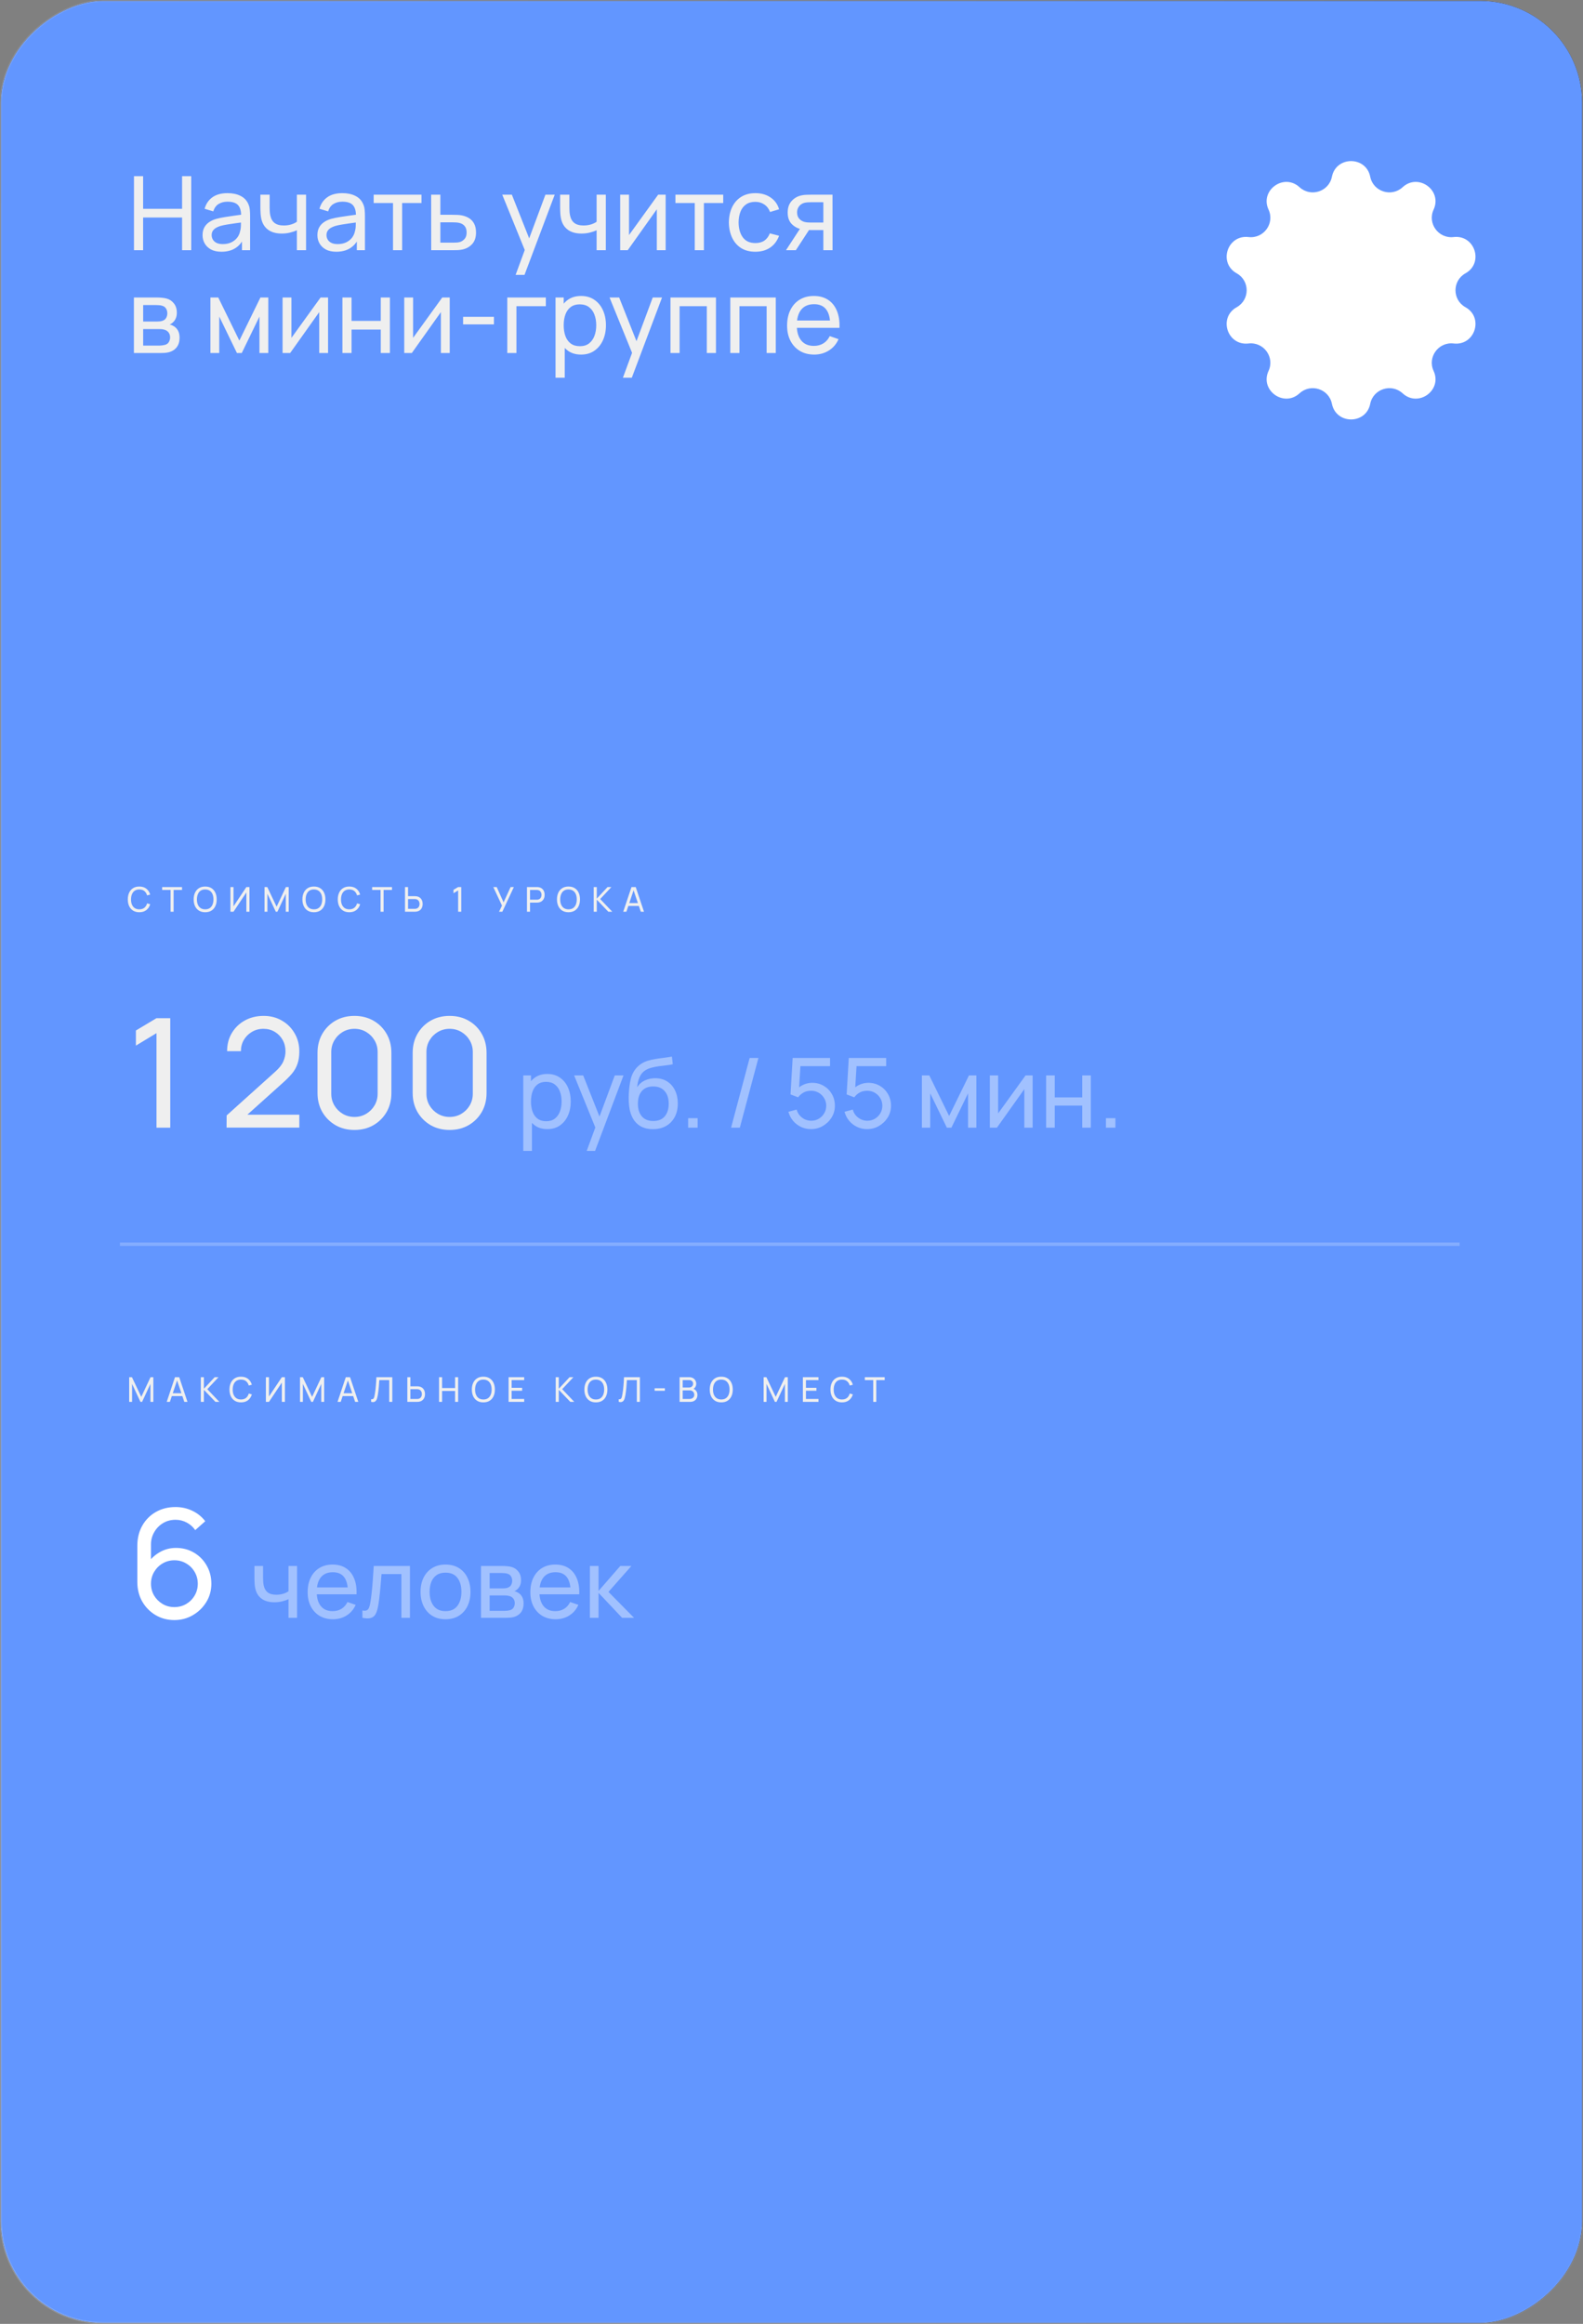 <?xml version="1.0" encoding="UTF-8"?> <svg xmlns="http://www.w3.org/2000/svg" width="462" height="678" viewBox="0 0 462 678" fill="none"><rect x="0" y="0" width="462" height="678" fill="#808080" stroke="none"/><rect x="0.269" y="677.731" width="677.461" height="461.461" rx="29.731" transform="rotate(-90 0.269 677.731)" fill="url(#paint0_linear_198_918)"></rect><rect x="0.269" y="677.731" width="677.461" height="461.461" rx="29.731" transform="rotate(-90 0.269 677.731)" fill="url(#paint1_linear_198_918)"></rect><rect x="0.269" y="677.731" width="677.461" height="461.461" rx="29.731" transform="rotate(-90 0.269 677.731)" fill="#6296FF"></rect><rect x="0.269" y="677.731" width="677.461" height="461.461" rx="29.731" transform="rotate(-90 0.269 677.731)" stroke="url(#paint2_linear_198_918)" stroke-width="0.539"></rect><path d="M39.1 73V51.4H41.77V60.925H53.14V51.4H55.81V73H53.14V63.46H41.77V73H39.1ZM64.623 73.45C63.413 73.45 62.398 73.23 61.578 72.79C60.768 72.34 60.153 71.75 59.733 71.02C59.323 70.29 59.118 69.49 59.118 68.62C59.118 67.77 59.278 67.035 59.598 66.415C59.928 65.785 60.388 65.265 60.978 64.855C61.568 64.435 62.273 64.105 63.093 63.865C63.863 63.655 64.723 63.475 65.673 63.325C66.633 63.165 67.603 63.02 68.583 62.89C69.563 62.76 70.478 62.635 71.328 62.515L70.368 63.07C70.398 61.63 70.108 60.565 69.498 59.875C68.898 59.185 67.858 58.84 66.378 58.84C65.398 58.84 64.538 59.065 63.798 59.515C63.068 59.955 62.553 60.675 62.253 61.675L59.718 60.91C60.108 59.49 60.863 58.375 61.983 57.565C63.103 56.755 64.578 56.35 66.408 56.35C67.878 56.35 69.138 56.615 70.188 57.145C71.248 57.665 72.008 58.455 72.468 59.515C72.698 60.015 72.843 60.56 72.903 61.15C72.963 61.73 72.993 62.34 72.993 62.98V73H70.623V69.115L71.178 69.475C70.568 70.785 69.713 71.775 68.613 72.445C67.523 73.115 66.193 73.45 64.623 73.45ZM65.028 71.215C65.988 71.215 66.818 71.045 67.518 70.705C68.228 70.355 68.798 69.9 69.228 69.34C69.658 68.77 69.938 68.15 70.068 67.48C70.218 66.98 70.298 66.425 70.308 65.815C70.328 65.195 70.338 64.72 70.338 64.39L71.268 64.795C70.398 64.915 69.543 65.03 68.703 65.14C67.863 65.25 67.068 65.37 66.318 65.5C65.568 65.62 64.893 65.765 64.293 65.935C63.853 66.075 63.438 66.255 63.048 66.475C62.668 66.695 62.358 66.98 62.118 67.33C61.888 67.67 61.773 68.095 61.773 68.605C61.773 69.045 61.883 69.465 62.103 69.865C62.333 70.265 62.683 70.59 63.153 70.84C63.633 71.09 64.258 71.215 65.028 71.215ZM86.643 73V67.165C86.103 67.435 85.448 67.665 84.678 67.855C83.918 68.045 83.103 68.14 82.233 68.14C80.583 68.14 79.253 67.77 78.243 67.03C77.233 66.29 76.573 65.225 76.263 63.835C76.173 63.415 76.108 62.98 76.068 62.53C76.038 62.08 76.018 61.67 76.008 61.3C75.998 60.93 75.993 60.66 75.993 60.49V56.8H78.693V60.49C78.693 60.78 78.703 61.14 78.723 61.57C78.743 61.99 78.793 62.4 78.873 62.8C79.073 63.79 79.488 64.535 80.118 65.035C80.758 65.535 81.658 65.785 82.818 65.785C83.598 65.785 84.318 65.685 84.978 65.485C85.638 65.285 86.193 65.02 86.643 64.69V56.8H89.328V73H86.643ZM98.139 73.45C96.929 73.45 95.914 73.23 95.094 72.79C94.284 72.34 93.669 71.75 93.249 71.02C92.839 70.29 92.634 69.49 92.634 68.62C92.634 67.77 92.794 67.035 93.114 66.415C93.444 65.785 93.904 65.265 94.494 64.855C95.084 64.435 95.789 64.105 96.609 63.865C97.379 63.655 98.239 63.475 99.189 63.325C100.149 63.165 101.119 63.02 102.099 62.89C103.079 62.76 103.994 62.635 104.844 62.515L103.884 63.07C103.914 61.63 103.624 60.565 103.014 59.875C102.414 59.185 101.374 58.84 99.894 58.84C98.914 58.84 98.054 59.065 97.314 59.515C96.584 59.955 96.069 60.675 95.769 61.675L93.234 60.91C93.624 59.49 94.379 58.375 95.499 57.565C96.619 56.755 98.094 56.35 99.924 56.35C101.394 56.35 102.654 56.615 103.704 57.145C104.764 57.665 105.524 58.455 105.984 59.515C106.214 60.015 106.359 60.56 106.419 61.15C106.479 61.73 106.509 62.34 106.509 62.98V73H104.139V69.115L104.694 69.475C104.084 70.785 103.229 71.775 102.129 72.445C101.039 73.115 99.709 73.45 98.139 73.45ZM98.544 71.215C99.504 71.215 100.334 71.045 101.034 70.705C101.744 70.355 102.314 69.9 102.744 69.34C103.174 68.77 103.454 68.15 103.584 67.48C103.734 66.98 103.814 66.425 103.824 65.815C103.844 65.195 103.854 64.72 103.854 64.39L104.784 64.795C103.914 64.915 103.059 65.03 102.219 65.14C101.379 65.25 100.584 65.37 99.834 65.5C99.084 65.62 98.409 65.765 97.809 65.935C97.369 66.075 96.954 66.255 96.564 66.475C96.184 66.695 95.874 66.98 95.634 67.33C95.404 67.67 95.289 68.095 95.289 68.605C95.289 69.045 95.399 69.465 95.619 69.865C95.849 70.265 96.199 70.59 96.669 70.84C97.149 71.09 97.774 71.215 98.544 71.215ZM114.699 73V59.23H109.059V56.8H123.009V59.23H117.369V73H114.699ZM125.848 73L125.833 56.8H128.518V62.665H132.013C132.483 62.665 132.963 62.675 133.453 62.695C133.943 62.715 134.368 62.76 134.728 62.83C135.568 62.99 136.303 63.27 136.933 63.67C137.563 64.07 138.053 64.615 138.403 65.305C138.753 65.985 138.928 66.83 138.928 67.84C138.928 69.24 138.563 70.35 137.833 71.17C137.113 71.98 136.168 72.52 134.998 72.79C134.598 72.88 134.138 72.94 133.618 72.97C133.108 72.99 132.623 73 132.163 73H125.848ZM128.518 70.795H132.208C132.508 70.795 132.843 70.785 133.213 70.765C133.583 70.745 133.913 70.695 134.203 70.615C134.713 70.465 135.168 70.17 135.568 69.73C135.978 69.29 136.183 68.66 136.183 67.84C136.183 67.01 135.983 66.37 135.583 65.92C135.193 65.47 134.678 65.175 134.038 65.035C133.748 64.965 133.443 64.92 133.123 64.9C132.803 64.88 132.498 64.87 132.208 64.87H128.518V70.795ZM150.481 80.2L153.616 71.68L153.661 74.2L146.581 56.8H149.386L154.936 70.795H153.976L159.181 56.8H161.896L153.076 80.2H150.481ZM174.123 73V67.165C173.583 67.435 172.928 67.665 172.158 67.855C171.398 68.045 170.583 68.14 169.713 68.14C168.063 68.14 166.733 67.77 165.723 67.03C164.713 66.29 164.053 65.225 163.743 63.835C163.653 63.415 163.588 62.98 163.548 62.53C163.518 62.08 163.498 61.67 163.488 61.3C163.478 60.93 163.473 60.66 163.473 60.49V56.8H166.173V60.49C166.173 60.78 166.183 61.14 166.203 61.57C166.223 61.99 166.273 62.4 166.353 62.8C166.553 63.79 166.968 64.535 167.598 65.035C168.238 65.535 169.138 65.785 170.298 65.785C171.078 65.785 171.798 65.685 172.458 65.485C173.118 65.285 173.673 65.02 174.123 64.69V56.8H176.808V73H174.123ZM194.274 56.8V73H191.694V61.06L183.204 73H180.999V56.8H183.579V68.575L192.084 56.8H194.274ZM202.765 73V59.23H197.125V56.8H211.075V59.23H205.435V73H202.765ZM220.446 73.45C218.806 73.45 217.411 73.085 216.261 72.355C215.121 71.615 214.251 70.6 213.651 69.31C213.051 68.02 212.741 66.55 212.721 64.9C212.741 63.21 213.056 61.725 213.666 60.445C214.286 59.155 215.171 58.15 216.321 57.43C217.471 56.71 218.856 56.35 220.476 56.35C222.186 56.35 223.656 56.77 224.886 57.61C226.126 58.45 226.956 59.6 227.376 61.06L224.736 61.855C224.396 60.915 223.841 60.185 223.071 59.665C222.311 59.145 221.436 58.885 220.446 58.885C219.336 58.885 218.421 59.145 217.701 59.665C216.981 60.175 216.446 60.885 216.096 61.795C215.746 62.695 215.566 63.73 215.556 64.9C215.576 66.7 215.991 68.155 216.801 69.265C217.621 70.365 218.836 70.915 220.446 70.915C221.506 70.915 222.386 70.675 223.086 70.195C223.786 69.705 224.316 69 224.676 68.08L227.376 68.785C226.816 70.295 225.941 71.45 224.751 72.25C223.561 73.05 222.126 73.45 220.446 73.45ZM240.296 73V67.135H236.801C236.391 67.135 235.936 67.12 235.436 67.09C234.946 67.05 234.486 66.995 234.056 66.925C232.886 66.705 231.896 66.19 231.086 65.38C230.286 64.57 229.886 63.45 229.886 62.02C229.886 60.63 230.261 59.515 231.011 58.675C231.771 57.825 232.706 57.275 233.816 57.025C234.316 56.905 234.821 56.84 235.331 56.83C235.851 56.81 236.291 56.8 236.651 56.8H242.966L242.981 73H240.296ZM229.391 73L233.696 66.4H236.576L232.271 73H229.391ZM236.606 64.93H240.296V59.005H236.606C236.376 59.005 236.071 59.015 235.691 59.035C235.321 59.055 234.966 59.115 234.626 59.215C234.306 59.305 233.991 59.47 233.681 59.71C233.381 59.95 233.131 60.26 232.931 60.64C232.731 61.02 232.631 61.47 232.631 61.99C232.631 62.74 232.841 63.35 233.261 63.82C233.681 64.28 234.191 64.59 234.791 64.75C235.121 64.83 235.446 64.88 235.766 64.9C236.096 64.92 236.376 64.93 236.606 64.93ZM39.085 103V86.8H45.985C46.395 86.8 46.835 86.825 47.305 86.875C47.785 86.915 48.22 86.99 48.61 87.1C49.48 87.33 50.195 87.805 50.755 88.525C51.325 89.235 51.61 90.135 51.61 91.225C51.61 91.835 51.515 92.365 51.325 92.815C51.145 93.265 50.885 93.655 50.545 93.985C50.395 94.135 50.23 94.27 50.05 94.39C49.87 94.51 49.69 94.605 49.51 94.675C49.86 94.735 50.215 94.87 50.575 95.08C51.145 95.39 51.59 95.825 51.91 96.385C52.24 96.945 52.405 97.66 52.405 98.53C52.405 99.63 52.14 100.54 51.61 101.26C51.08 101.97 50.35 102.46 49.42 102.73C49.03 102.84 48.6 102.915 48.13 102.955C47.66 102.985 47.205 103 46.765 103H39.085ZM41.785 100.825H46.615C46.825 100.825 47.075 100.805 47.365 100.765C47.665 100.725 47.93 100.675 48.16 100.615C48.68 100.465 49.055 100.185 49.285 99.775C49.525 99.365 49.645 98.92 49.645 98.44C49.645 97.8 49.465 97.28 49.105 96.88C48.755 96.48 48.29 96.23 47.71 96.13C47.5 96.07 47.27 96.035 47.02 96.025C46.78 96.015 46.565 96.01 46.375 96.01H41.785V100.825ZM41.785 93.805H45.805C46.085 93.805 46.38 93.79 46.69 93.76C47 93.72 47.27 93.655 47.5 93.565C47.96 93.395 48.295 93.115 48.505 92.725C48.725 92.325 48.835 91.89 48.835 91.42C48.835 90.9 48.715 90.445 48.475 90.055C48.245 89.655 47.89 89.38 47.41 89.23C47.09 89.11 46.73 89.045 46.33 89.035C45.94 89.015 45.69 89.005 45.58 89.005H41.785V93.805ZM61.409 103V86.8H63.704L69.854 99.37L76.004 86.8H78.299V103H75.719V92.365L70.559 103H69.149L63.989 92.365V103H61.409ZM95.749 86.8V103H93.169V91.06L84.679 103H82.474V86.8H85.054V98.575L93.559 86.8H95.749ZM99.935 103V86.8H102.605V93.625H111.125V86.8H113.795V103H111.125V96.16H102.605V103H99.935ZM131.256 86.8V103H128.676V91.06L120.186 103H117.981V86.8H120.561V98.575L129.066 86.8H131.256ZM135.157 94.645V92.44H144.157V94.645H135.157ZM148.055 103V86.8H159.305V89.335H150.725V103H148.055ZM169.587 103.45C168.067 103.45 166.787 103.075 165.747 102.325C164.707 101.565 163.917 100.54 163.377 99.25C162.847 97.95 162.582 96.495 162.582 94.885C162.582 93.255 162.847 91.795 163.377 90.505C163.917 89.215 164.707 88.2 165.747 87.46C166.797 86.72 168.082 86.35 169.602 86.35C171.102 86.35 172.392 86.725 173.472 87.475C174.562 88.215 175.397 89.23 175.977 90.52C176.557 91.81 176.847 93.265 176.847 94.885C176.847 96.505 176.557 97.96 175.977 99.25C175.397 100.54 174.562 101.565 173.472 102.325C172.392 103.075 171.097 103.45 169.587 103.45ZM162.132 110.2V86.8H164.517V98.725H164.817V110.2H162.132ZM169.257 101.005C170.327 101.005 171.212 100.735 171.912 100.195C172.612 99.655 173.137 98.925 173.487 98.005C173.837 97.075 174.012 96.035 174.012 94.885C174.012 93.745 173.837 92.715 173.487 91.795C173.147 90.875 172.617 90.145 171.897 89.605C171.187 89.065 170.282 88.795 169.182 88.795C168.132 88.795 167.262 89.055 166.572 89.575C165.882 90.085 165.367 90.8 165.027 91.72C164.687 92.63 164.517 93.685 164.517 94.885C164.517 96.065 164.682 97.12 165.012 98.05C165.352 98.97 165.872 99.695 166.572 100.225C167.272 100.745 168.167 101.005 169.257 101.005ZM181.799 110.2L184.934 101.68L184.979 104.2L177.899 86.8H180.704L186.254 100.795H185.294L190.499 86.8H193.214L184.394 110.2H181.799ZM195.677 103V86.8H208.952V103H206.282V89.335H198.347V103H195.677ZM213.138 103V86.8H226.413V103H223.743V89.335H215.808V103H213.138ZM237.634 103.45C236.044 103.45 234.654 103.1 233.464 102.4C232.284 101.69 231.364 100.705 230.704 99.445C230.044 98.175 229.714 96.695 229.714 95.005C229.714 93.235 230.039 91.705 230.689 90.415C231.339 89.115 232.244 88.115 233.404 87.415C234.574 86.705 235.944 86.35 237.514 86.35C239.144 86.35 240.529 86.725 241.669 87.475C242.819 88.225 243.679 89.295 244.249 90.685C244.829 92.075 245.079 93.73 244.999 95.65H242.299V94.69C242.269 92.7 241.864 91.215 241.084 90.235C240.304 89.245 239.144 88.75 237.604 88.75C235.954 88.75 234.699 89.28 233.839 90.34C232.979 91.4 232.549 92.92 232.549 94.9C232.549 96.81 232.979 98.29 233.839 99.34C234.699 100.39 235.924 100.915 237.514 100.915C238.584 100.915 239.514 100.67 240.304 100.18C241.094 99.69 241.714 98.985 242.164 98.065L244.729 98.95C244.099 100.38 243.149 101.49 241.879 102.28C240.619 103.06 239.204 103.45 237.634 103.45ZM231.649 95.65V93.505H243.619V95.65H231.649Z" fill="#EFEFEF"></path><path d="M45.674 329V301.424L39.662 305.063V300.648L45.674 297.054H49.69V329H45.674ZM66.126 328.978L66.148 325.428L80.325 312.672C81.508 311.607 82.299 310.601 82.698 309.655C83.112 308.693 83.32 307.71 83.32 306.704C83.32 305.477 83.039 304.367 82.477 303.376C81.915 302.386 81.145 301.602 80.169 301.025C79.208 300.448 78.114 300.16 76.886 300.16C75.614 300.16 74.483 300.463 73.492 301.069C72.501 301.661 71.717 302.452 71.14 303.443C70.578 304.434 70.305 305.514 70.319 306.682H66.282C66.282 304.671 66.748 302.896 67.679 301.358C68.611 299.805 69.876 298.592 71.473 297.719C73.085 296.832 74.912 296.388 76.953 296.388C78.934 296.388 80.709 296.847 82.277 297.764C83.845 298.666 85.08 299.901 85.982 301.469C86.899 303.022 87.357 304.782 87.357 306.749C87.357 308.139 87.18 309.344 86.825 310.365C86.485 311.385 85.952 312.332 85.228 313.204C84.503 314.062 83.593 314.979 82.499 315.955L70.719 326.537L70.208 325.206H87.357V328.978H66.126ZM103.447 329.666C101.376 329.666 99.528 329.2 97.901 328.268C96.288 327.321 95.009 326.042 94.063 324.43C93.131 322.803 92.665 320.954 92.665 318.884V307.17C92.665 305.099 93.131 303.251 94.063 301.624C95.009 299.997 96.288 298.718 97.901 297.786C99.528 296.854 101.376 296.388 103.447 296.388C105.517 296.388 107.366 296.854 108.993 297.786C110.62 298.718 111.899 299.997 112.831 301.624C113.763 303.251 114.229 305.099 114.229 307.17V318.884C114.229 320.954 113.763 322.803 112.831 324.43C111.899 326.042 110.62 327.321 108.993 328.268C107.366 329.2 105.517 329.666 103.447 329.666ZM103.447 325.872C104.704 325.872 105.843 325.569 106.863 324.962C107.884 324.356 108.697 323.543 109.304 322.522C109.91 321.487 110.213 320.348 110.213 319.106V306.926C110.213 305.669 109.91 304.53 109.304 303.51C108.697 302.489 107.884 301.676 106.863 301.069C105.843 300.463 104.704 300.16 103.447 300.16C102.204 300.16 101.066 300.463 100.03 301.069C99.01 301.676 98.196 302.489 97.59 303.51C96.984 304.53 96.68 305.669 96.68 306.926V319.106C96.68 320.348 96.984 321.487 97.59 322.522C98.196 323.543 99.01 324.356 100.03 324.962C101.066 325.569 102.204 325.872 103.447 325.872ZM131.221 329.666C129.151 329.666 127.302 329.2 125.675 328.268C124.063 327.321 122.784 326.042 121.837 324.43C120.905 322.803 120.439 320.954 120.439 318.884V307.17C120.439 305.099 120.905 303.251 121.837 301.624C122.784 299.997 124.063 298.718 125.675 297.786C127.302 296.854 129.151 296.388 131.221 296.388C133.292 296.388 135.141 296.854 136.767 297.786C138.394 298.718 139.674 299.997 140.605 301.624C141.537 303.251 142.003 305.099 142.003 307.17V318.884C142.003 320.954 141.537 322.803 140.605 324.43C139.674 326.042 138.394 327.321 136.767 328.268C135.141 329.2 133.292 329.666 131.221 329.666ZM131.221 325.872C132.478 325.872 133.617 325.569 134.638 324.962C135.658 324.356 136.472 323.543 137.078 322.522C137.684 321.487 137.988 320.348 137.988 319.106V306.926C137.988 305.669 137.684 304.53 137.078 303.51C136.472 302.489 135.658 301.676 134.638 301.069C133.617 300.463 132.478 300.16 131.221 300.16C129.979 300.16 128.84 300.463 127.805 301.069C126.784 301.676 125.971 302.489 125.364 303.51C124.758 304.53 124.455 305.669 124.455 306.926V319.106C124.455 320.348 124.758 321.487 125.364 322.522C125.971 323.543 126.784 324.356 127.805 324.962C128.84 325.569 129.979 325.872 131.221 325.872Z" fill="#EFEFEF"></path><path d="M159.739 329.424C158.309 329.424 157.104 329.071 156.125 328.365C155.146 327.649 154.403 326.685 153.895 325.471C153.396 324.247 153.146 322.878 153.146 321.362C153.146 319.828 153.396 318.454 153.895 317.24C154.403 316.026 155.146 315.071 156.125 314.374C157.113 313.678 158.323 313.329 159.753 313.329C161.165 313.329 162.379 313.682 163.396 314.388C164.422 315.085 165.208 316.04 165.753 317.254C166.299 318.468 166.572 319.838 166.572 321.362C166.572 322.887 166.299 324.256 165.753 325.471C165.208 326.685 164.422 327.649 163.396 328.365C162.379 329.071 161.16 329.424 159.739 329.424ZM152.723 335.776V313.753H154.968V324.976H155.25V335.776H152.723ZM159.429 327.122C160.436 327.122 161.269 326.868 161.928 326.36C162.586 325.852 163.08 325.165 163.41 324.299C163.739 323.424 163.904 322.445 163.904 321.362C163.904 320.289 163.739 319.32 163.41 318.454C163.09 317.588 162.591 316.901 161.913 316.393C161.245 315.885 160.393 315.631 159.358 315.631C158.37 315.631 157.551 315.875 156.902 316.365C156.252 316.845 155.768 317.518 155.448 318.384C155.128 319.24 154.968 320.233 154.968 321.362C154.968 322.473 155.123 323.466 155.433 324.341C155.753 325.207 156.243 325.889 156.902 326.388C157.56 326.878 158.403 327.122 159.429 327.122ZM171.233 335.776L174.184 327.758L174.226 330.129L167.563 313.753H170.203L175.426 326.925H174.523L179.422 313.753H181.977L173.676 335.776H171.233ZM190.506 329.438C189.066 329.428 187.838 329.118 186.822 328.506C185.805 327.885 185.015 326.976 184.45 325.781C183.885 324.586 183.57 323.122 183.504 321.391C183.466 320.591 183.476 319.711 183.532 318.751C183.598 317.791 183.702 316.868 183.843 315.984C183.993 315.099 184.182 314.369 184.407 313.795C184.662 313.108 185.019 312.473 185.48 311.889C185.951 311.296 186.478 310.807 187.062 310.421C187.655 310.016 188.318 309.701 189.052 309.475C189.786 309.249 190.553 309.075 191.353 308.953C192.163 308.821 192.972 308.708 193.782 308.614C194.591 308.511 195.363 308.388 196.097 308.247L196.351 310.506C195.833 310.619 195.222 310.718 194.516 310.802C193.81 310.878 193.076 310.967 192.313 311.071C191.56 311.174 190.836 311.32 190.139 311.508C189.452 311.687 188.859 311.936 188.36 312.256C187.626 312.699 187.062 313.362 186.666 314.247C186.28 315.122 186.045 316.106 185.96 317.198C186.544 316.294 187.302 315.631 188.233 315.207C189.165 314.784 190.158 314.572 191.212 314.572C192.577 314.572 193.753 314.892 194.742 315.532C195.73 316.162 196.487 317.033 197.015 318.144C197.551 319.254 197.819 320.52 197.819 321.941C197.819 323.447 197.518 324.765 196.916 325.894C196.313 327.024 195.462 327.899 194.36 328.52C193.269 329.141 191.984 329.447 190.506 329.438ZM190.662 327.052C192.139 327.052 193.259 326.595 194.022 325.682C194.784 324.76 195.165 323.536 195.165 322.012C195.165 320.449 194.77 319.221 193.979 318.327C193.189 317.424 192.078 316.972 190.647 316.972C189.198 316.972 188.087 317.424 187.316 318.327C186.553 319.221 186.172 320.449 186.172 322.012C186.172 323.584 186.558 324.816 187.33 325.711C188.102 326.605 189.212 327.052 190.662 327.052ZM200.836 329V326.233H203.603V329H200.836ZM218.786 308.671H221.341L215.92 329H213.365L218.786 308.671ZM236.674 329.424C235.629 329.424 234.655 329.207 233.752 328.774C232.857 328.341 232.09 327.748 231.45 326.995C230.82 326.233 230.368 325.358 230.095 324.369L232.509 323.72C232.679 324.388 232.98 324.967 233.413 325.456C233.846 325.936 234.349 326.313 234.923 326.586C235.507 326.849 236.114 326.981 236.744 326.981C237.573 326.981 238.316 326.784 238.975 326.388C239.643 325.984 240.17 325.452 240.556 324.793C240.942 324.125 241.135 323.395 241.135 322.605C241.135 321.786 240.933 321.047 240.528 320.388C240.133 319.72 239.601 319.193 238.933 318.807C238.264 318.421 237.535 318.228 236.744 318.228C235.85 318.228 235.083 318.416 234.443 318.793C233.813 319.16 233.314 319.612 232.947 320.148L230.716 319.301L231.337 308.671H242.25V311.056H232.552L233.667 310.012L233.144 318.525L232.594 317.805C233.159 317.202 233.832 316.736 234.613 316.407C235.403 316.078 236.208 315.913 237.027 315.913C238.288 315.913 239.417 316.209 240.415 316.802C241.413 317.386 242.203 318.186 242.787 319.202C243.37 320.209 243.662 321.344 243.662 322.605C243.662 323.856 243.342 325 242.702 326.035C242.062 327.061 241.21 327.885 240.147 328.506C239.093 329.118 237.935 329.424 236.674 329.424ZM253.053 329.424C252.008 329.424 251.034 329.207 250.13 328.774C249.236 328.341 248.469 327.748 247.829 326.995C247.198 326.233 246.747 325.358 246.474 324.369L248.888 323.72C249.057 324.388 249.358 324.967 249.791 325.456C250.224 325.936 250.728 326.313 251.302 326.586C251.886 326.849 252.493 326.981 253.123 326.981C253.951 326.981 254.695 326.784 255.354 326.388C256.022 325.984 256.549 325.452 256.935 324.793C257.321 324.125 257.514 323.395 257.514 322.605C257.514 321.786 257.311 321.047 256.907 320.388C256.511 319.72 255.98 319.193 255.311 318.807C254.643 318.421 253.914 318.228 253.123 318.228C252.229 318.228 251.462 318.416 250.822 318.793C250.191 319.16 249.693 319.612 249.326 320.148L247.095 319.301L247.716 308.671H258.629V311.056H248.93L250.046 310.012L249.523 318.525L248.973 317.805C249.537 317.202 250.21 316.736 250.991 316.407C251.782 316.078 252.587 315.913 253.406 315.913C254.667 315.913 255.796 316.209 256.794 316.802C257.791 317.386 258.582 318.186 259.166 319.202C259.749 320.209 260.041 321.344 260.041 322.605C260.041 323.856 259.721 325 259.081 326.035C258.441 327.061 257.589 327.885 256.526 328.506C255.471 329.118 254.314 329.424 253.053 329.424ZM269.056 329V313.753H271.216L277.004 325.584L282.792 313.753H284.952V329H282.524V318.991L277.667 329H276.34L271.484 318.991V329H269.056ZM301.375 313.753V329H298.947V317.762L290.956 329H288.881V313.753H291.309V324.835L299.314 313.753H301.375ZM305.315 329V313.753H307.828V320.176H315.847V313.753H318.359V329H315.847V322.562H307.828V329H305.315ZM322.766 329V326.233H325.533V329H322.766Z" fill="#A1C1FF"></path><path d="M37.7 409V401.8H38.51L41.23 407.535L43.935 401.8H44.755V408.995H43.91V403.755L41.465 409H40.99L38.545 403.755V409H37.7ZM48.657 409L51.067 401.8H52.307L54.717 409H53.792L51.537 402.32H51.817L49.582 409H48.657ZM49.817 407.315V406.48H53.557V407.315H49.817ZM58.612 409V401.8H59.502V405.18L62.652 401.8H63.772L60.502 405.295L64.027 409H62.877L59.502 405.48V409H58.612ZM70.334 409.15C69.617 409.15 69.009 408.992 68.509 408.675C68.009 408.358 67.627 407.918 67.364 407.355C67.104 406.792 66.974 406.14 66.974 405.4C66.974 404.66 67.104 404.008 67.364 403.445C67.627 402.882 68.009 402.442 68.509 402.125C69.009 401.808 69.617 401.65 70.334 401.65C71.167 401.65 71.852 401.862 72.389 402.285C72.929 402.708 73.3 403.278 73.504 403.995L72.599 404.235C72.452 403.698 72.191 403.275 71.814 402.965C71.437 402.655 70.944 402.5 70.334 402.5C69.797 402.5 69.35 402.622 68.994 402.865C68.637 403.108 68.369 403.448 68.189 403.885C68.009 404.318 67.917 404.823 67.914 405.4C67.91 405.973 67.999 406.478 68.179 406.915C68.359 407.348 68.629 407.688 68.989 407.935C69.349 408.178 69.797 408.3 70.334 408.3C70.944 408.3 71.437 408.145 71.814 407.835C72.191 407.522 72.452 407.098 72.599 406.565L73.504 406.805C73.3 407.518 72.929 408.088 72.389 408.515C71.852 408.938 71.167 409.15 70.334 409.15ZM83.155 409H82.255V403.37L78.5 409H77.6V401.8H78.5V407.425L82.255 401.8H83.155V409ZM87.553 409V401.8H88.364L91.084 407.535L93.788 401.8H94.609V408.995H93.763V403.755L91.319 409H90.844L88.398 403.755V409H87.553ZM98.51 409L100.921 401.8H102.161L104.571 409H103.646L101.391 402.32H101.671L99.436 409H98.51ZM99.671 407.315V406.48H103.411V407.315H99.671ZM108.317 409V408.225C108.494 408.242 108.641 408.233 108.757 408.2C108.874 408.167 108.969 408.095 109.042 407.985C109.119 407.875 109.186 407.715 109.242 407.505C109.299 407.292 109.354 407.015 109.407 406.675C109.477 406.275 109.536 405.872 109.582 405.465C109.629 405.055 109.669 404.645 109.702 404.235C109.739 403.822 109.769 403.412 109.792 403.005C109.816 402.595 109.836 402.193 109.852 401.8H114.487V409H113.597V402.645H110.697C110.677 402.948 110.656 403.273 110.632 403.62C110.612 403.963 110.586 404.322 110.552 404.695C110.519 405.068 110.479 405.453 110.432 405.85C110.386 406.247 110.327 406.65 110.257 407.06C110.201 407.39 110.132 407.692 110.052 407.965C109.976 408.238 109.867 408.467 109.727 408.65C109.591 408.833 109.409 408.958 109.182 409.025C108.959 409.092 108.671 409.083 108.317 409ZM118.883 409V401.8H119.773V404.46H121.728C121.798 404.46 121.881 404.463 121.978 404.47C122.074 404.473 122.168 404.483 122.258 404.5C122.644 404.56 122.969 404.693 123.233 404.9C123.499 405.107 123.699 405.368 123.833 405.685C123.969 405.998 124.038 406.347 124.038 406.73C124.038 407.11 123.971 407.458 123.837 407.775C123.704 408.088 123.504 408.35 123.237 408.56C122.974 408.767 122.648 408.9 122.258 408.96C122.168 408.973 122.074 408.983 121.978 408.99C121.881 408.997 121.798 409 121.728 409H118.883ZM119.773 408.155H121.698C121.761 408.155 121.833 408.152 121.913 408.145C121.996 408.138 122.074 408.127 122.148 408.11C122.378 408.057 122.564 407.96 122.708 407.82C122.854 407.677 122.961 407.51 123.028 407.32C123.094 407.127 123.128 406.93 123.128 406.73C123.128 406.53 123.094 406.335 123.028 406.145C122.961 405.952 122.854 405.783 122.708 405.64C122.564 405.497 122.378 405.4 122.148 405.35C122.074 405.33 121.996 405.318 121.913 405.315C121.833 405.308 121.761 405.305 121.698 405.305H119.773V408.155ZM128.138 409V401.8H129.028V404.975H132.818V401.8H133.708V409H132.818V405.82H129.028V409H128.138ZM141.07 409.15C140.353 409.15 139.745 408.992 139.245 408.675C138.745 408.358 138.363 407.918 138.1 407.355C137.84 406.792 137.71 406.14 137.71 405.4C137.71 404.66 137.84 404.008 138.1 403.445C138.363 402.882 138.745 402.442 139.245 402.125C139.745 401.808 140.353 401.65 141.07 401.65C141.79 401.65 142.4 401.808 142.9 402.125C143.4 402.442 143.78 402.882 144.04 403.445C144.3 404.008 144.43 404.66 144.43 405.4C144.43 406.14 144.3 406.792 144.04 407.355C143.78 407.918 143.4 408.358 142.9 408.675C142.4 408.992 141.79 409.15 141.07 409.15ZM141.07 408.3C141.607 408.303 142.053 408.183 142.41 407.94C142.77 407.693 143.038 407.352 143.215 406.915C143.395 406.478 143.485 405.973 143.485 405.4C143.485 404.823 143.395 404.318 143.215 403.885C143.038 403.452 142.77 403.113 142.41 402.87C142.053 402.627 141.607 402.503 141.07 402.5C140.533 402.497 140.087 402.617 139.73 402.86C139.377 403.103 139.11 403.443 138.93 403.88C138.75 404.317 138.658 404.823 138.655 405.4C138.652 405.973 138.74 406.477 138.92 406.91C139.1 407.343 139.368 407.683 139.725 407.93C140.085 408.173 140.533 408.297 141.07 408.3ZM148.434 409V401.8H152.984V402.645H149.324V404.9H152.384V405.745H149.324V408.155H152.984V409H148.434ZM162.188 409V401.8H163.078V405.18L166.228 401.8H167.348L164.078 405.295L167.603 409H166.453L163.078 405.48V409H162.188ZM173.91 409.15C173.193 409.15 172.585 408.992 172.085 408.675C171.585 408.358 171.203 407.918 170.94 407.355C170.68 406.792 170.55 406.14 170.55 405.4C170.55 404.66 170.68 404.008 170.94 403.445C171.203 402.882 171.585 402.442 172.085 402.125C172.585 401.808 173.193 401.65 173.91 401.65C174.63 401.65 175.24 401.808 175.74 402.125C176.24 402.442 176.62 402.882 176.88 403.445C177.14 404.008 177.27 404.66 177.27 405.4C177.27 406.14 177.14 406.792 176.88 407.355C176.62 407.918 176.24 408.358 175.74 408.675C175.24 408.992 174.63 409.15 173.91 409.15ZM173.91 408.3C174.447 408.303 174.893 408.183 175.25 407.94C175.61 407.693 175.878 407.352 176.055 406.915C176.235 406.478 176.325 405.973 176.325 405.4C176.325 404.823 176.235 404.318 176.055 403.885C175.878 403.452 175.61 403.113 175.25 402.87C174.893 402.627 174.447 402.503 173.91 402.5C173.373 402.497 172.927 402.617 172.57 402.86C172.217 403.103 171.95 403.443 171.77 403.88C171.59 404.317 171.498 404.823 171.495 405.4C171.492 405.973 171.58 406.477 171.76 406.91C171.94 407.343 172.208 407.683 172.565 407.93C172.925 408.173 173.373 408.297 173.91 408.3ZM180.579 409V408.225C180.756 408.242 180.902 408.233 181.019 408.2C181.136 408.167 181.231 408.095 181.304 407.985C181.381 407.875 181.447 407.715 181.504 407.505C181.561 407.292 181.616 407.015 181.669 406.675C181.739 406.275 181.797 405.872 181.844 405.465C181.891 405.055 181.931 404.645 181.964 404.235C182.001 403.822 182.031 403.412 182.054 403.005C182.077 402.595 182.097 402.193 182.114 401.8H186.749V409H185.859V402.645H182.959C182.939 402.948 182.917 403.273 182.894 403.62C182.874 403.963 182.847 404.322 182.814 404.695C182.781 405.068 182.741 405.453 182.694 405.85C182.647 406.247 182.589 406.65 182.519 407.06C182.462 407.39 182.394 407.692 182.314 407.965C182.237 408.238 182.129 408.467 181.989 408.65C181.852 408.833 181.671 408.958 181.444 409.025C181.221 409.092 180.932 409.083 180.579 409ZM191.049 405.765V405.03H194.049V405.765H191.049ZM198.348 409V401.8H201.153C201.583 401.8 201.95 401.888 202.253 402.065C202.56 402.242 202.793 402.475 202.953 402.765C203.117 403.052 203.198 403.362 203.198 403.695C203.198 404.085 203.098 404.427 202.898 404.72C202.698 405.013 202.428 405.215 202.088 405.325L202.078 405.08C202.542 405.203 202.902 405.43 203.158 405.76C203.415 406.09 203.543 406.483 203.543 406.94C203.543 407.36 203.457 407.723 203.283 408.03C203.113 408.337 202.867 408.575 202.543 408.745C202.223 408.915 201.843 409 201.403 409H198.348ZM199.248 408.15H201.233C201.5 408.15 201.738 408.102 201.948 408.005C202.158 407.905 202.323 407.765 202.443 407.585C202.567 407.405 202.628 407.188 202.628 406.935C202.628 406.692 202.573 406.473 202.463 406.28C202.357 406.087 202.205 405.933 202.008 405.82C201.815 405.703 201.59 405.645 201.333 405.645H199.248V408.15ZM199.248 404.805H201.143C201.357 404.805 201.548 404.76 201.718 404.67C201.892 404.577 202.028 404.447 202.128 404.28C202.232 404.113 202.283 403.918 202.283 403.695C202.283 403.385 202.178 403.132 201.968 402.935C201.758 402.738 201.483 402.64 201.143 402.64H199.248V404.805ZM210.5 409.15C209.783 409.15 209.175 408.992 208.675 408.675C208.175 408.358 207.793 407.918 207.53 407.355C207.27 406.792 207.14 406.14 207.14 405.4C207.14 404.66 207.27 404.008 207.53 403.445C207.793 402.882 208.175 402.442 208.675 402.125C209.175 401.808 209.783 401.65 210.5 401.65C211.22 401.65 211.83 401.808 212.33 402.125C212.83 402.442 213.21 402.882 213.47 403.445C213.73 404.008 213.86 404.66 213.86 405.4C213.86 406.14 213.73 406.792 213.47 407.355C213.21 407.918 212.83 408.358 212.33 408.675C211.83 408.992 211.22 409.15 210.5 409.15ZM210.5 408.3C211.037 408.303 211.483 408.183 211.84 407.94C212.2 407.693 212.468 407.352 212.645 406.915C212.825 406.478 212.915 405.973 212.915 405.4C212.915 404.823 212.825 404.318 212.645 403.885C212.468 403.452 212.2 403.113 211.84 402.87C211.483 402.627 211.037 402.503 210.5 402.5C209.963 402.497 209.517 402.617 209.16 402.86C208.807 403.103 208.54 403.443 208.36 403.88C208.18 404.317 208.088 404.823 208.085 405.4C208.082 405.973 208.17 406.477 208.35 406.91C208.53 407.343 208.798 407.683 209.155 407.93C209.515 408.173 209.963 408.297 210.5 408.3ZM222.866 409V401.8H223.676L226.396 407.535L229.101 401.8H229.921V408.995H229.076V403.755L226.631 409H226.156L223.711 403.755V409H222.866ZM234.323 409V401.8H238.873V402.645H235.213V404.9H238.273V405.745H235.213V408.155H238.873V409H234.323ZM245.732 409.15C245.016 409.15 244.407 408.992 243.907 408.675C243.407 408.358 243.026 407.918 242.762 407.355C242.502 406.792 242.372 406.14 242.372 405.4C242.372 404.66 242.502 404.008 242.762 403.445C243.026 402.882 243.407 402.442 243.907 402.125C244.407 401.808 245.016 401.65 245.732 401.65C246.566 401.65 247.251 401.862 247.787 402.285C248.327 402.708 248.699 403.278 248.902 403.995L247.997 404.235C247.851 403.698 247.589 403.275 247.212 402.965C246.836 402.655 246.342 402.5 245.732 402.5C245.196 402.5 244.749 402.622 244.392 402.865C244.036 403.108 243.767 403.448 243.587 403.885C243.407 404.318 243.316 404.823 243.312 405.4C243.309 405.973 243.397 406.478 243.577 406.915C243.757 407.348 244.027 407.688 244.387 407.935C244.747 408.178 245.196 408.3 245.732 408.3C246.342 408.3 246.836 408.145 247.212 407.835C247.589 407.522 247.851 407.098 247.997 406.565L248.902 406.805C248.699 407.518 248.327 408.088 247.787 408.515C247.251 408.938 246.566 409.15 245.732 409.15ZM254.854 409V402.645H252.399V401.8H258.199V402.645H255.744V409H254.854Z" fill="#EFEFEF"></path><path d="M40.66 266.15C39.943 266.15 39.335 265.992 38.835 265.675C38.335 265.358 37.953 264.918 37.69 264.355C37.43 263.792 37.3 263.14 37.3 262.4C37.3 261.66 37.43 261.008 37.69 260.445C37.953 259.882 38.335 259.442 38.835 259.125C39.335 258.808 39.943 258.65 40.66 258.65C41.493 258.65 42.178 258.862 42.715 259.285C43.255 259.708 43.627 260.278 43.83 260.995L42.925 261.235C42.778 260.698 42.517 260.275 42.14 259.965C41.763 259.655 41.27 259.5 40.66 259.5C40.123 259.5 39.677 259.622 39.32 259.865C38.963 260.108 38.695 260.448 38.515 260.885C38.335 261.318 38.243 261.823 38.24 262.4C38.237 262.973 38.325 263.478 38.505 263.915C38.685 264.348 38.955 264.688 39.315 264.935C39.675 265.178 40.123 265.3 40.66 265.3C41.27 265.3 41.763 265.145 42.14 264.835C42.517 264.522 42.778 264.098 42.925 263.565L43.83 263.805C43.627 264.518 43.255 265.088 42.715 265.515C42.178 265.938 41.493 266.15 40.66 266.15ZM49.782 266V259.645H47.327V258.8H53.127V259.645H50.672V266H49.782ZM59.883 266.15C59.166 266.15 58.558 265.992 58.058 265.675C57.558 265.358 57.176 264.918 56.913 264.355C56.653 263.792 56.523 263.14 56.523 262.4C56.523 261.66 56.653 261.008 56.913 260.445C57.176 259.882 57.558 259.442 58.058 259.125C58.558 258.808 59.166 258.65 59.883 258.65C60.603 258.65 61.213 258.808 61.713 259.125C62.213 259.442 62.593 259.882 62.853 260.445C63.113 261.008 63.243 261.66 63.243 262.4C63.243 263.14 63.113 263.792 62.853 264.355C62.593 264.918 62.213 265.358 61.713 265.675C61.213 265.992 60.603 266.15 59.883 266.15ZM59.883 265.3C60.419 265.303 60.866 265.183 61.223 264.94C61.583 264.693 61.851 264.352 62.028 263.915C62.208 263.478 62.298 262.973 62.298 262.4C62.298 261.823 62.208 261.318 62.028 260.885C61.851 260.452 61.583 260.113 61.223 259.87C60.866 259.627 60.419 259.503 59.883 259.5C59.346 259.497 58.899 259.617 58.543 259.86C58.189 260.103 57.923 260.443 57.743 260.88C57.563 261.317 57.471 261.823 57.468 262.4C57.464 262.973 57.553 263.477 57.733 263.91C57.913 264.343 58.181 264.683 58.538 264.93C58.898 265.173 59.346 265.297 59.883 265.3ZM72.802 266H71.902V260.37L68.147 266H67.247V258.8H68.147V264.425L71.902 258.8H72.802V266ZM77.2 266V258.8H78.01L80.73 264.535L83.435 258.8H84.255V265.995H83.41V260.755L80.965 266H80.49L78.045 260.755V266H77.2ZM91.617 266.15C90.9 266.15 90.292 265.992 89.792 265.675C89.292 265.358 88.91 264.918 88.647 264.355C88.387 263.792 88.257 263.14 88.257 262.4C88.257 261.66 88.387 261.008 88.647 260.445C88.91 259.882 89.292 259.442 89.792 259.125C90.292 258.808 90.9 258.65 91.617 258.65C92.337 258.65 92.947 258.808 93.447 259.125C93.947 259.442 94.327 259.882 94.587 260.445C94.847 261.008 94.977 261.66 94.977 262.4C94.977 263.14 94.847 263.792 94.587 264.355C94.327 264.918 93.947 265.358 93.447 265.675C92.947 265.992 92.337 266.15 91.617 266.15ZM91.617 265.3C92.154 265.303 92.6 265.183 92.957 264.94C93.317 264.693 93.585 264.352 93.762 263.915C93.942 263.478 94.032 262.973 94.032 262.4C94.032 261.823 93.942 261.318 93.762 260.885C93.585 260.452 93.317 260.113 92.957 259.87C92.6 259.627 92.154 259.503 91.617 259.5C91.08 259.497 90.634 259.617 90.277 259.86C89.924 260.103 89.657 260.443 89.477 260.88C89.297 261.317 89.205 261.823 89.202 262.4C89.199 262.973 89.287 263.477 89.467 263.91C89.647 264.343 89.915 264.683 90.272 264.93C90.632 265.173 91.08 265.297 91.617 265.3ZM101.941 266.15C101.225 266.15 100.616 265.992 100.116 265.675C99.616 265.358 99.235 264.918 98.971 264.355C98.711 263.792 98.581 263.14 98.581 262.4C98.581 261.66 98.711 261.008 98.971 260.445C99.235 259.882 99.616 259.442 100.116 259.125C100.616 258.808 101.225 258.65 101.941 258.65C102.775 258.65 103.46 258.862 103.996 259.285C104.536 259.708 104.908 260.278 105.111 260.995L104.206 261.235C104.06 260.698 103.798 260.275 103.421 259.965C103.045 259.655 102.551 259.5 101.941 259.5C101.405 259.5 100.958 259.622 100.601 259.865C100.245 260.108 99.976 260.448 99.796 260.885C99.616 261.318 99.525 261.823 99.521 262.4C99.518 262.973 99.606 263.478 99.786 263.915C99.966 264.348 100.236 264.688 100.596 264.935C100.956 265.178 101.405 265.3 101.941 265.3C102.551 265.3 103.045 265.145 103.421 264.835C103.798 264.522 104.06 264.098 104.206 263.565L105.111 263.805C104.908 264.518 104.536 265.088 103.996 265.515C103.46 265.938 102.775 266.15 101.941 266.15ZM111.063 266V259.645H108.608V258.8H114.408V259.645H111.953V266H111.063ZM118.199 266V258.8H119.089V261.46H121.044C121.114 261.46 121.197 261.463 121.294 261.47C121.391 261.473 121.484 261.483 121.574 261.5C121.961 261.56 122.286 261.693 122.549 261.9C122.816 262.107 123.016 262.368 123.149 262.685C123.286 262.998 123.354 263.347 123.354 263.73C123.354 264.11 123.287 264.458 123.154 264.775C123.021 265.088 122.821 265.35 122.554 265.56C122.291 265.767 121.964 265.9 121.574 265.96C121.484 265.973 121.391 265.983 121.294 265.99C121.197 265.997 121.114 266 121.044 266H118.199ZM119.089 265.155H121.014C121.077 265.155 121.149 265.152 121.229 265.145C121.312 265.138 121.391 265.127 121.464 265.11C121.694 265.057 121.881 264.96 122.024 264.82C122.171 264.677 122.277 264.51 122.344 264.32C122.411 264.127 122.444 263.93 122.444 263.73C122.444 263.53 122.411 263.335 122.344 263.145C122.277 262.952 122.171 262.783 122.024 262.64C121.881 262.497 121.694 262.4 121.464 262.35C121.391 262.33 121.312 262.318 121.229 262.315C121.149 262.308 121.077 262.305 121.014 262.305H119.089V265.155ZM133.711 266V259.785L132.356 260.605V259.61L133.711 258.8H134.616V266H133.711ZM145.645 266L146.505 264.215L143.97 258.8H144.965L146.97 263.265L149.02 258.8H149.97L146.61 266H145.645ZM153.8 266V258.8H156.645C156.715 258.8 156.798 258.803 156.895 258.81C156.991 258.813 157.085 258.823 157.175 258.84C157.565 258.9 157.891 259.033 158.155 259.24C158.421 259.447 158.621 259.708 158.755 260.025C158.888 260.338 158.955 260.687 158.955 261.07C158.955 261.45 158.886 261.798 158.75 262.115C158.616 262.428 158.416 262.69 158.15 262.9C157.886 263.107 157.561 263.24 157.175 263.3C157.085 263.313 156.991 263.323 156.895 263.33C156.798 263.337 156.715 263.34 156.645 263.34H154.69V266H153.8ZM154.69 262.495H156.615C156.678 262.495 156.75 262.492 156.83 262.485C156.913 262.478 156.991 262.467 157.065 262.45C157.295 262.397 157.481 262.3 157.625 262.16C157.771 262.017 157.878 261.85 157.945 261.66C158.011 261.467 158.045 261.27 158.045 261.07C158.045 260.87 158.011 260.675 157.945 260.485C157.878 260.292 157.771 260.123 157.625 259.98C157.481 259.837 157.295 259.74 157.065 259.69C156.991 259.67 156.913 259.658 156.83 259.655C156.75 259.648 156.678 259.645 156.615 259.645H154.69V262.495ZM165.912 266.15C165.195 266.15 164.587 265.992 164.087 265.675C163.587 265.358 163.205 264.918 162.942 264.355C162.682 263.792 162.552 263.14 162.552 262.4C162.552 261.66 162.682 261.008 162.942 260.445C163.205 259.882 163.587 259.442 164.087 259.125C164.587 258.808 165.195 258.65 165.912 258.65C166.632 258.65 167.242 258.808 167.742 259.125C168.242 259.442 168.622 259.882 168.882 260.445C169.142 261.008 169.272 261.66 169.272 262.4C169.272 263.14 169.142 263.792 168.882 264.355C168.622 264.918 168.242 265.358 167.742 265.675C167.242 265.992 166.632 266.15 165.912 266.15ZM165.912 265.3C166.449 265.303 166.895 265.183 167.252 264.94C167.612 264.693 167.88 264.352 168.057 263.915C168.237 263.478 168.327 262.973 168.327 262.4C168.327 261.823 168.237 261.318 168.057 260.885C167.88 260.452 167.612 260.113 167.252 259.87C166.895 259.627 166.449 259.503 165.912 259.5C165.375 259.497 164.929 259.617 164.572 259.86C164.219 260.103 163.952 260.443 163.772 260.88C163.592 261.317 163.5 261.823 163.497 262.4C163.494 262.973 163.582 263.477 163.762 263.91C163.942 264.343 164.21 264.683 164.567 264.93C164.927 265.173 165.375 265.297 165.912 265.3ZM173.276 266V258.8H174.166V262.18L177.316 258.8H178.436L175.166 262.295L178.691 266H177.541L174.166 262.48V266H173.276ZM181.889 266L184.299 258.8H185.539L187.949 266H187.024L184.769 259.32H185.049L182.814 266H181.889ZM183.049 264.315V263.48H186.789V264.315H183.049Z" fill="#EFEFEF"></path><path d="M50.882 472.66C48.873 472.66 47.047 472.176 45.404 471.208C43.776 470.24 42.478 468.92 41.51 467.248C40.557 465.561 40.08 463.662 40.08 461.55V451.012C40.08 448.797 40.557 446.839 41.51 445.138C42.478 443.422 43.798 442.087 45.47 441.134C47.157 440.166 49.078 439.682 51.234 439.682C52.979 439.682 54.6 440.041 56.096 440.76C57.607 441.464 58.875 442.483 59.902 443.818L56.976 446.414C56.345 445.49 55.524 444.757 54.512 444.214C53.5 443.671 52.407 443.4 51.234 443.4C49.841 443.4 48.601 443.737 47.516 444.412C46.445 445.072 45.602 445.952 44.986 447.052C44.37 448.137 44.062 449.311 44.062 450.572V456.93L43.204 455.962C44.128 454.642 45.301 453.586 46.724 452.794C48.147 452.002 49.687 451.606 51.344 451.606C53.309 451.606 55.069 452.068 56.624 452.992C58.193 453.916 59.425 455.17 60.32 456.754C61.229 458.323 61.684 460.091 61.684 462.056C61.684 464.021 61.193 465.803 60.21 467.402C59.227 469.001 57.915 470.277 56.272 471.23C54.644 472.183 52.847 472.66 50.882 472.66ZM50.882 468.876C52.143 468.876 53.295 468.575 54.336 467.974C55.377 467.358 56.199 466.537 56.8 465.51C57.416 464.469 57.724 463.317 57.724 462.056C57.724 460.795 57.416 459.643 56.8 458.602C56.199 457.561 55.377 456.739 54.336 456.138C53.309 455.522 52.165 455.214 50.904 455.214C49.643 455.214 48.491 455.522 47.45 456.138C46.423 456.739 45.602 457.561 44.986 458.602C44.37 459.643 44.062 460.795 44.062 462.056C44.062 463.303 44.363 464.447 44.964 465.488C45.58 466.515 46.401 467.336 47.428 467.952C48.469 468.568 49.621 468.876 50.882 468.876Z" fill="white"></path><path d="M84.197 472V466.554C83.693 466.806 83.081 467.021 82.363 467.198C81.653 467.375 80.893 467.464 80.081 467.464C78.541 467.464 77.299 467.119 76.357 466.428C75.414 465.737 74.798 464.743 74.509 463.446C74.425 463.054 74.364 462.648 74.327 462.228C74.299 461.808 74.28 461.425 74.271 461.08C74.261 460.735 74.257 460.483 74.257 460.324V456.88H76.777V460.324C76.777 460.595 76.786 460.931 76.805 461.332C76.823 461.724 76.87 462.107 76.945 462.48C77.131 463.404 77.519 464.099 78.107 464.566C78.704 465.033 79.544 465.266 80.627 465.266C81.355 465.266 82.027 465.173 82.643 464.986C83.259 464.799 83.777 464.552 84.197 464.244V456.88H86.703V472H84.197ZM97.18 472.42C95.696 472.42 94.399 472.093 93.288 471.44C92.187 470.777 91.328 469.858 90.712 468.682C90.096 467.497 89.788 466.115 89.788 464.538C89.788 462.886 90.091 461.458 90.698 460.254C91.305 459.041 92.149 458.107 93.232 457.454C94.324 456.791 95.603 456.46 97.068 456.46C98.589 456.46 99.882 456.81 100.946 457.51C102.019 458.21 102.822 459.209 103.354 460.506C103.895 461.803 104.129 463.348 104.054 465.14H101.534V464.244C101.506 462.387 101.128 461.001 100.4 460.086C99.672 459.162 98.589 458.7 97.152 458.7C95.612 458.7 94.441 459.195 93.638 460.184C92.835 461.173 92.434 462.592 92.434 464.44C92.434 466.223 92.835 467.604 93.638 468.584C94.441 469.564 95.584 470.054 97.068 470.054C98.067 470.054 98.935 469.825 99.672 469.368C100.409 468.911 100.988 468.253 101.408 467.394L103.802 468.22C103.214 469.555 102.327 470.591 101.142 471.328C99.966 472.056 98.645 472.42 97.18 472.42ZM91.594 465.14V463.138H102.766V465.14H91.594ZM105.771 472V469.858C106.331 469.961 106.756 469.942 107.045 469.802C107.344 469.653 107.563 469.396 107.703 469.032C107.852 468.659 107.974 468.192 108.067 467.632C108.226 466.745 108.361 465.756 108.473 464.664C108.594 463.572 108.702 462.377 108.795 461.08C108.898 459.773 108.991 458.373 109.075 456.88H119.645V472H117.153V459.246H111.343C111.287 460.105 111.217 460.987 111.133 461.892C111.058 462.797 110.979 463.679 110.895 464.538C110.811 465.387 110.718 466.181 110.615 466.918C110.522 467.646 110.419 468.276 110.307 468.808C110.13 469.723 109.882 470.455 109.565 471.006C109.248 471.547 108.79 471.897 108.193 472.056C107.596 472.224 106.788 472.205 105.771 472ZM130.017 472.42C128.515 472.42 127.217 472.079 126.125 471.398C125.043 470.717 124.207 469.774 123.619 468.57C123.031 467.366 122.737 465.985 122.737 464.426C122.737 462.839 123.036 461.449 123.633 460.254C124.231 459.059 125.075 458.131 126.167 457.468C127.259 456.796 128.543 456.46 130.017 456.46C131.529 456.46 132.831 456.801 133.923 457.482C135.015 458.154 135.851 459.092 136.429 460.296C137.017 461.491 137.311 462.867 137.311 464.426C137.311 466.003 137.017 467.394 136.429 468.598C135.841 469.793 135.001 470.731 133.909 471.412C132.817 472.084 131.52 472.42 130.017 472.42ZM130.017 470.054C131.585 470.054 132.752 469.531 133.517 468.486C134.283 467.441 134.665 466.087 134.665 464.426C134.665 462.718 134.278 461.36 133.503 460.352C132.729 459.335 131.567 458.826 130.017 458.826C128.963 458.826 128.095 459.064 127.413 459.54C126.732 460.016 126.223 460.674 125.887 461.514C125.551 462.354 125.383 463.325 125.383 464.426C125.383 466.125 125.775 467.487 126.559 468.514C127.343 469.541 128.496 470.054 130.017 470.054ZM140.38 472V456.88H146.82C147.202 456.88 147.613 456.903 148.052 456.95C148.5 456.987 148.906 457.057 149.27 457.16C150.082 457.375 150.749 457.818 151.272 458.49C151.804 459.153 152.07 459.993 152.07 461.01C152.07 461.579 151.981 462.074 151.804 462.494C151.636 462.914 151.393 463.278 151.076 463.586C150.936 463.726 150.782 463.852 150.614 463.964C150.446 464.076 150.278 464.165 150.11 464.23C150.436 464.286 150.768 464.412 151.104 464.608C151.636 464.897 152.051 465.303 152.35 465.826C152.658 466.349 152.812 467.016 152.812 467.828C152.812 468.855 152.564 469.704 152.07 470.376C151.575 471.039 150.894 471.496 150.026 471.748C149.662 471.851 149.26 471.921 148.822 471.958C148.383 471.986 147.958 472 147.548 472H140.38ZM142.9 469.97H147.408C147.604 469.97 147.837 469.951 148.108 469.914C148.388 469.877 148.635 469.83 148.85 469.774C149.335 469.634 149.685 469.373 149.9 468.99C150.124 468.607 150.236 468.192 150.236 467.744C150.236 467.147 150.068 466.661 149.732 466.288C149.405 465.915 148.971 465.681 148.43 465.588C148.234 465.532 148.019 465.499 147.786 465.49C147.562 465.481 147.361 465.476 147.184 465.476H142.9V469.97ZM142.9 463.418H146.652C146.913 463.418 147.188 463.404 147.478 463.376C147.767 463.339 148.019 463.278 148.234 463.194C148.663 463.035 148.976 462.774 149.172 462.41C149.377 462.037 149.48 461.631 149.48 461.192C149.48 460.707 149.368 460.282 149.144 459.918C148.929 459.545 148.598 459.288 148.15 459.148C147.851 459.036 147.515 458.975 147.142 458.966C146.778 458.947 146.544 458.938 146.442 458.938H142.9V463.418ZM162.176 472.42C160.692 472.42 159.395 472.093 158.284 471.44C157.183 470.777 156.324 469.858 155.708 468.682C155.092 467.497 154.784 466.115 154.784 464.538C154.784 462.886 155.087 461.458 155.694 460.254C156.301 459.041 157.145 458.107 158.228 457.454C159.32 456.791 160.599 456.46 162.064 456.46C163.585 456.46 164.878 456.81 165.942 457.51C167.015 458.21 167.818 459.209 168.35 460.506C168.891 461.803 169.125 463.348 169.05 465.14H166.53V464.244C166.502 462.387 166.124 461.001 165.396 460.086C164.668 459.162 163.585 458.7 162.148 458.7C160.608 458.7 159.437 459.195 158.634 460.184C157.831 461.173 157.43 462.592 157.43 464.44C157.43 466.223 157.831 467.604 158.634 468.584C159.437 469.564 160.58 470.054 162.064 470.054C163.063 470.054 163.931 469.825 164.668 469.368C165.405 468.911 165.984 468.253 166.404 467.394L168.798 468.22C168.21 469.555 167.323 470.591 166.138 471.328C164.962 472.056 163.641 472.42 162.176 472.42ZM156.59 465.14V463.138H167.762V465.14H156.59ZM172.153 472L172.167 456.88H174.687V464.16L181.029 456.88H184.263L177.585 464.44L185.047 472H181.561L174.687 464.72V472H172.153Z" fill="#A1C1FF"></path><path d="M388.723 51.562C389.943 45.479 398.681 45.479 399.901 51.562C400.772 55.906 406.086 57.624 409.356 54.619C413.935 50.411 421.005 55.523 418.399 61.157C416.537 65.181 419.822 69.68 424.242 69.162C430.432 68.436 433.132 76.707 427.696 79.741C423.814 81.907 423.814 87.468 427.696 89.634C433.132 92.668 430.432 100.939 424.242 100.213C419.822 99.695 416.537 104.194 418.399 108.217C421.005 113.852 413.935 118.963 409.356 114.756C406.086 111.751 400.772 113.469 399.901 117.813C398.681 123.896 389.943 123.896 388.723 117.813C387.852 113.469 382.538 111.751 379.268 114.756C374.689 118.963 367.619 113.852 370.226 108.217C372.087 104.194 368.802 99.695 364.382 100.213C358.192 100.939 355.492 92.668 360.928 89.634C364.81 87.468 364.81 81.907 360.928 79.741C355.492 76.707 358.192 68.436 364.382 69.162C368.802 69.68 372.087 65.181 370.226 61.157C367.619 55.523 374.689 50.411 379.268 54.619C382.538 57.624 387.852 55.906 388.723 51.562Z" fill="white"></path><path d="M35 363H426" stroke="#84ADFF"></path><defs><linearGradient id="paint0_linear_198_918" x1="869.95" y1="591.375" x2="555.285" y2="1358.83" gradientUnits="userSpaceOnUse"><stop stop-color="#282828"></stop><stop offset="1" stop-color="#202020"></stop></linearGradient><linearGradient id="paint1_linear_198_918" x1="869.95" y1="591.375" x2="555.285" y2="1358.83" gradientUnits="userSpaceOnUse"><stop stop-color="#464444"></stop><stop offset="1" stop-color="#393939"></stop></linearGradient><linearGradient id="paint2_linear_198_918" x1="24.695" y1="688.191" x2="254.259" y2="1348.92" gradientUnits="userSpaceOnUse"><stop stop-color="white" stop-opacity="0.2"></stop><stop offset="1" stop-color="white" stop-opacity="0"></stop></linearGradient></defs></svg> 